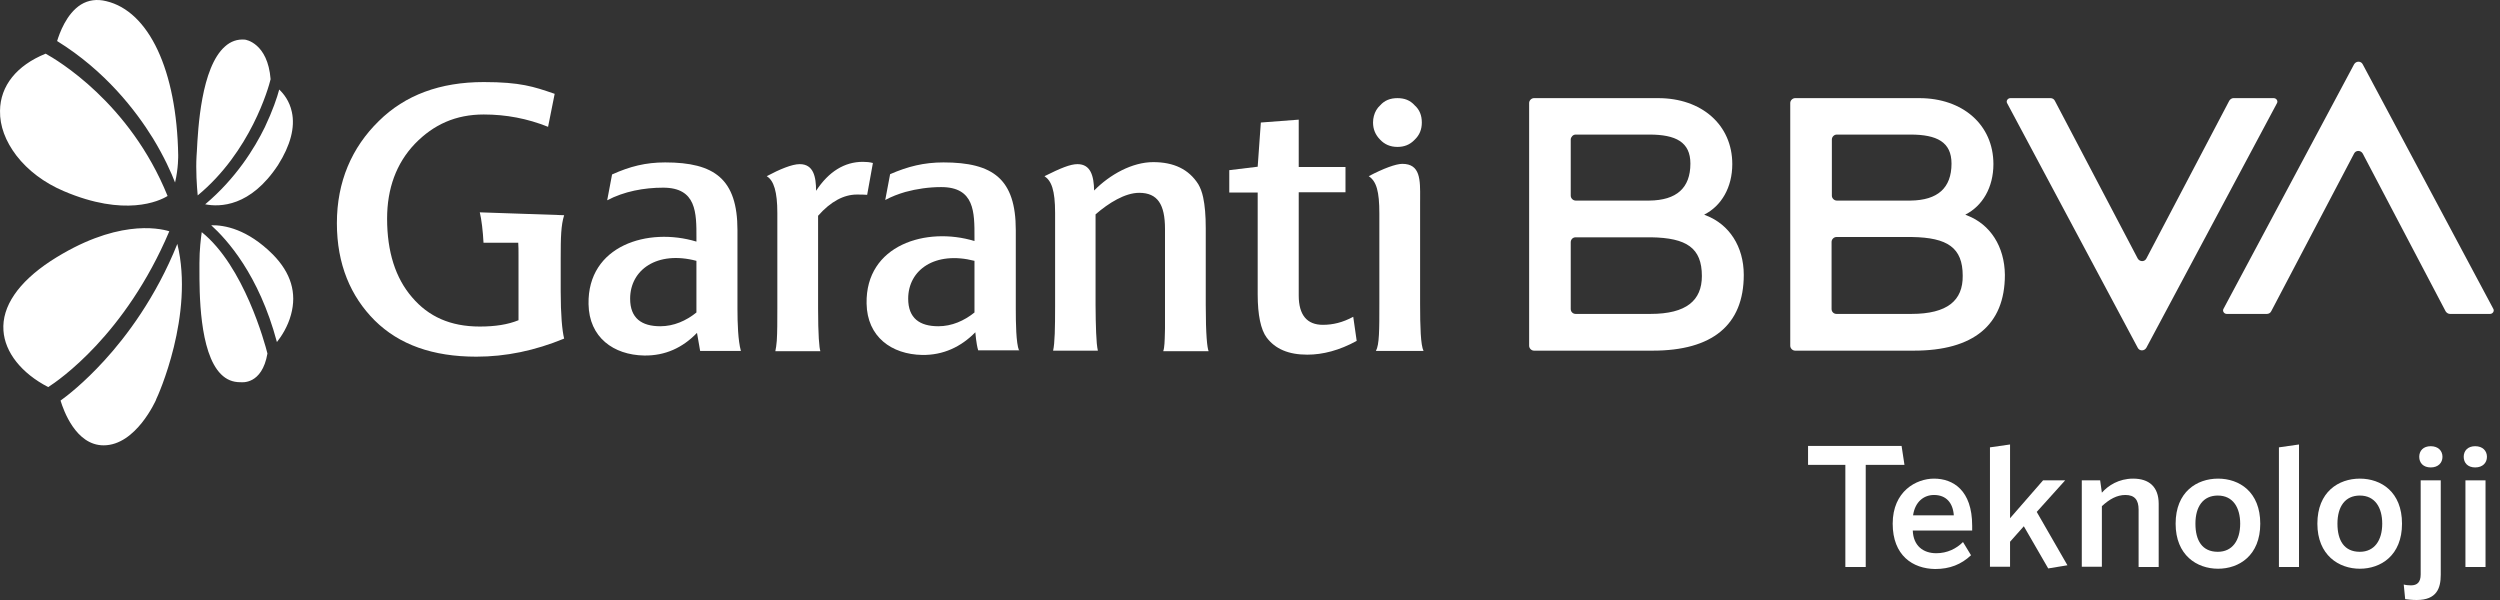 <svg width="200" height="48" viewBox="0 0 200 48" fill="none" xmlns="http://www.w3.org/2000/svg">
<rect x="0" y="0" width="200" height="48" fill="#333333" stroke="none"/>
<g clip-path="url(#clip0_4004_6112)">
<path d="M159.197 35.788V45.337H160.804V43.34L161.906 42.1L163.857 45.475L165.395 45.222L162.939 40.953L165.212 38.428H163.444L160.804 41.458V35.558L159.197 35.788Z" fill="white"/>
<path d="M147.628 45.36V37.188H144.644V35.673H152.127L152.357 37.188H149.258V45.36H147.628Z" fill="white"/>
<path fill-rule="evenodd" clip-rule="evenodd" d="M151.415 41.894C151.415 39.3 153.298 38.29 154.721 38.29C156.236 38.29 157.774 39.208 157.774 42.054V42.445H153.022C153.068 43.661 153.849 44.258 154.905 44.258C155.777 44.258 156.512 43.891 157.04 43.363L157.682 44.419C156.902 45.154 155.984 45.521 154.813 45.521C153.022 45.498 151.415 44.442 151.415 41.894ZM156.305 41.228C156.236 40.218 155.685 39.598 154.721 39.598C153.918 39.598 153.206 40.126 153.045 41.228H156.305Z" fill="white"/>
<path d="M166.543 45.337V38.428H168.012L168.15 39.415C168.655 38.841 169.504 38.29 170.652 38.29C171.915 38.29 172.695 38.933 172.695 40.31V45.36H171.088V40.769C171.088 39.989 170.767 39.598 170.032 39.598C169.344 39.598 168.747 39.943 168.15 40.493V45.337H166.543Z" fill="white"/>
<path fill-rule="evenodd" clip-rule="evenodd" d="M177.447 38.29C175.748 38.29 174.05 39.346 174.05 41.894C174.05 44.419 175.748 45.498 177.447 45.498C179.123 45.498 180.821 44.442 180.821 41.894C180.821 39.346 179.146 38.29 177.447 38.29ZM177.424 39.644C178.641 39.644 179.215 40.608 179.215 41.894C179.215 43.225 178.595 44.144 177.424 44.144C176.162 44.144 175.634 43.225 175.634 41.894C175.634 40.517 176.253 39.644 177.424 39.644Z" fill="white"/>
<path d="M182.314 45.36V35.788L183.92 35.558V45.36H182.314Z" fill="white"/>
<path fill-rule="evenodd" clip-rule="evenodd" d="M188.787 38.29C187.088 38.29 185.39 39.346 185.39 41.894C185.39 44.419 187.111 45.498 188.787 45.498C190.463 45.498 192.161 44.442 192.161 41.894C192.161 39.346 190.486 38.29 188.787 38.29ZM188.787 39.644C190.004 39.644 190.578 40.608 190.578 41.894C190.578 43.225 189.958 44.144 188.787 44.144C187.524 44.144 186.996 43.225 186.996 41.894C186.996 40.517 187.616 39.644 188.787 39.644Z" fill="white"/>
<path d="M192.414 47.931L192.299 46.76C192.437 46.806 192.689 46.829 192.873 46.829C193.378 46.829 193.654 46.577 193.654 45.957V38.428H195.26V45.98C195.26 47.059 194.939 48 193.332 48C192.965 48 192.552 47.954 192.414 47.931Z" fill="white"/>
<path d="M193.539 36.545C193.539 36.063 193.86 35.696 194.457 35.696C195.054 35.696 195.398 36.063 195.398 36.545C195.398 37.027 195.054 37.395 194.457 37.395C193.86 37.395 193.539 37.027 193.539 36.545Z" fill="white"/>
<path d="M198.015 35.696C197.418 35.696 197.097 36.063 197.097 36.545C197.097 37.027 197.418 37.395 198.015 37.395C198.612 37.395 198.956 37.027 198.956 36.545C198.956 36.063 198.612 35.696 198.015 35.696Z" fill="white"/>
<path d="M198.842 38.428H197.235V45.36H198.842V38.428Z" fill="white"/>
<path d="M188.328 12.281L181.694 24.907C181.625 25.044 181.487 25.113 181.349 25.113H178.136C177.929 25.113 177.768 24.884 177.883 24.7L188.328 5.142C188.489 4.867 188.879 4.867 189.017 5.142L199.461 24.7C199.576 24.884 199.415 25.113 199.209 25.113H195.995C195.857 25.113 195.72 25.021 195.651 24.907L189.017 12.281C188.856 12.006 188.466 12.006 188.328 12.281Z" fill="white"/>
<path fill-rule="evenodd" clip-rule="evenodd" d="M136.494 17.24L136.334 17.171C137.711 16.482 138.583 14.99 138.583 13.13C138.583 9.986 136.127 7.851 132.661 7.851H122.721C122.514 7.851 122.331 8.034 122.331 8.241V27.661C122.331 27.868 122.514 28.052 122.721 28.052H132.225C136.976 28.052 139.502 26.009 139.502 21.991C139.502 19.719 138.331 17.951 136.494 17.24ZM126.05 10.766H131.949C134.061 10.766 135.232 11.363 135.232 13.085C135.232 15.036 134.13 16.023 131.949 16.046H126.05C125.843 16.046 125.659 15.862 125.659 15.656V11.133C125.682 10.95 125.843 10.766 126.05 10.766ZM132.041 25.113H126.05C125.843 25.113 125.659 24.953 125.659 24.723V19.374C125.659 19.168 125.82 18.984 126.05 18.984H132.087C134.933 19.03 136.15 19.834 136.15 22.083C136.15 24.034 134.91 25.113 132.041 25.113Z" fill="white"/>
<path fill-rule="evenodd" clip-rule="evenodd" d="M157.223 17.171L157.384 17.24C159.22 17.951 160.368 19.719 160.391 21.991C160.391 26.009 157.866 28.052 153.114 28.052H143.611C143.404 28.052 143.22 27.868 143.22 27.661V8.241C143.22 8.034 143.404 7.851 143.611 7.851H153.55C157.017 7.851 159.473 9.986 159.473 13.13C159.473 14.99 158.601 16.482 157.223 17.171ZM152.839 10.766H146.939C146.733 10.766 146.549 10.95 146.549 11.156V15.656C146.549 15.862 146.733 16.046 146.939 16.046H152.839C155.019 16.023 156.121 15.036 156.121 13.085C156.121 11.363 154.951 10.766 152.839 10.766ZM146.916 25.113H152.908C155.8 25.113 157.04 24.034 157.017 22.06C157.017 19.811 155.8 19.007 152.953 18.961H146.916C146.71 18.961 146.526 19.145 146.526 19.352V24.723C146.526 24.953 146.71 25.113 146.916 25.113Z" fill="white"/>
<path d="M171.708 20.683L178.342 8.057C178.411 7.943 178.549 7.851 178.664 7.851H181.9C182.107 7.851 182.268 8.08 182.153 8.264L171.708 27.822C171.547 28.098 171.157 28.098 171.019 27.822L160.575 8.264C160.46 8.08 160.621 7.851 160.827 7.851H164.041C164.179 7.851 164.316 7.92 164.385 8.057L171.019 20.683C171.18 20.958 171.57 20.958 171.708 20.683Z" fill="white"/>
<path d="M38.704 9.159C40.471 9.159 42.193 9.481 43.846 10.146L44.374 7.506L44.282 7.475C42.725 6.941 41.631 6.565 38.704 6.565C35.215 6.565 32.414 7.598 30.302 9.687C28.144 11.799 26.951 14.531 26.951 17.859C26.951 21.142 28.052 23.713 29.981 25.641C31.932 27.57 34.618 28.534 38.107 28.534C40.471 28.534 42.79 28.052 45.132 27.087C44.971 26.445 44.856 25.182 44.856 23.323V20.66C44.856 18.984 44.879 18.02 45.132 17.217L38.383 16.987C38.52 17.538 38.635 18.502 38.681 19.42H41.459C41.481 19.719 41.481 20.04 41.481 20.407V25.618C40.632 25.963 39.622 26.123 38.383 26.123C36.018 26.123 34.273 25.32 32.965 23.782C31.634 22.244 30.968 20.132 30.968 17.492C30.968 15.082 31.703 13.062 33.195 11.501C34.687 9.963 36.454 9.159 38.704 9.159Z" fill="white"/>
<path d="M113.172 8.425C113.562 8.769 113.746 9.228 113.746 9.802C113.746 10.353 113.562 10.812 113.172 11.179C112.781 11.592 112.322 11.753 111.794 11.753C111.22 11.753 110.761 11.547 110.417 11.179C110.027 10.789 109.843 10.33 109.843 9.802C109.843 9.618 109.866 9.435 109.912 9.274C110.004 8.93 110.164 8.654 110.417 8.425C110.761 8.034 111.22 7.851 111.794 7.851C112.345 7.851 112.804 8.011 113.172 8.425Z" fill="white"/>
<path d="M113.608 24.31C113.608 26.146 113.654 27.616 113.883 28.075H110.073C110.348 27.57 110.348 26.422 110.348 24.333V17.079C110.348 15.311 110.119 14.508 109.499 14.095C110.669 13.475 111.68 13.108 112.185 13.108C113.633 13.108 113.622 14.375 113.61 15.873L113.61 15.874C113.609 16.014 113.608 16.156 113.608 16.298V24.31Z" fill="white"/>
<path d="M104.586 28.373C103.071 28.373 102.015 27.914 101.327 26.996C100.867 26.376 100.615 25.205 100.615 23.552V15.403H98.342V13.613L100.615 13.337L100.867 9.802L103.898 9.572V13.36H107.639V15.38H103.898V23.644C103.898 25.205 104.563 25.986 105.826 25.986C106.629 25.986 107.41 25.802 108.259 25.343L108.535 27.271C107.157 28.029 105.826 28.373 104.586 28.373Z" fill="white"/>
<path fill-rule="evenodd" clip-rule="evenodd" d="M58.997 24.7C58.997 25.848 59.042 27.248 59.272 28.075H56.012L55.76 26.628C54.612 27.822 53.212 28.465 51.536 28.442C49.08 28.396 47.129 26.996 47.083 24.333C46.991 19.627 51.857 18.158 55.714 19.328C55.714 19.234 55.714 19.139 55.715 19.044C55.72 17.024 55.726 15.013 53.051 15.013C51.513 15.013 49.929 15.311 48.575 16.023L48.965 13.957C50.388 13.314 51.651 12.993 53.212 12.993C57.16 12.993 58.997 14.324 58.997 18.41V24.7ZM52.822 26.1C53.901 26.1 54.888 25.664 55.714 24.999V20.867C52.569 20.04 50.411 21.578 50.411 23.897C50.411 25.458 51.33 26.1 52.822 26.1Z" fill="white"/>
<path d="M93.063 28.075C93.161 27.818 93.175 27.271 93.192 26.611C93.194 26.505 93.197 26.396 93.2 26.284V18.319C93.2 16.344 92.603 15.426 91.134 15.426C90.01 15.426 88.701 16.23 87.645 17.148V24.402C87.645 25.228 87.668 26.009 87.691 26.628C87.714 27.248 87.76 27.753 87.829 28.052H84.248C84.385 27.455 84.408 26.238 84.408 24.517V17.033C84.408 15.197 84.11 14.462 83.559 14.095C84.844 13.452 85.625 13.131 86.199 13.131C87.255 13.131 87.507 14.072 87.53 15.242C88.793 13.957 90.583 12.97 92.259 12.97C93.912 12.97 95.106 13.544 95.863 14.737C96.024 15.013 96.162 15.357 96.253 15.793C96.391 16.436 96.46 17.24 96.46 18.25V24.379C96.46 26.812 96.575 27.822 96.69 28.098H93.063V28.075Z" fill="white"/>
<path d="M68.546 15.564C68.89 15.564 69.12 15.564 69.373 15.587L69.832 13.039C69.579 12.97 69.304 12.947 69.028 12.947C67.559 12.947 66.296 13.727 65.286 15.265C65.286 14.141 65.08 13.131 63.978 13.131C63.358 13.131 62.371 13.544 61.338 14.095C61.912 14.439 62.187 15.357 62.187 17.033V24.701C62.187 25.665 62.187 26.583 62.142 27.271C62.119 27.593 62.073 27.868 62.027 28.098H65.631C65.539 27.845 65.447 26.812 65.447 24.654V17.262C66.457 16.115 67.513 15.564 68.546 15.564Z" fill="white"/>
<path d="M81.526 28.046C81.524 28.041 81.521 28.035 81.519 28.029H81.539V28.075C81.535 28.066 81.53 28.056 81.526 28.046Z" fill="white"/>
<path fill-rule="evenodd" clip-rule="evenodd" d="M81.519 28.029C81.285 27.454 81.263 25.817 81.263 24.7V18.41C81.263 14.324 79.45 12.993 75.479 12.993C73.918 12.993 72.632 13.314 71.209 13.934L70.819 16C71.324 15.725 71.875 15.518 72.426 15.357C73.344 15.105 74.331 14.967 75.295 14.967C77.97 14.967 77.964 16.978 77.958 18.998C77.958 19.093 77.958 19.188 77.958 19.283C74.124 18.112 69.235 19.581 69.327 24.287C69.373 26.95 71.324 28.35 73.78 28.396C75.456 28.419 76.879 27.753 78.027 26.582C78.027 26.582 78.096 27.524 78.256 28.029H81.519ZM77.958 24.999C77.132 25.664 76.144 26.1 75.066 26.1C73.573 26.1 72.655 25.458 72.655 23.897C72.655 21.578 74.813 20.063 77.958 20.867V24.999Z" fill="white"/>
<path d="M23.278 25.182C23.025 26.123 22.52 26.904 22.153 27.363C20.707 21.945 18.136 19.145 16.896 18.02C17.952 17.997 19.788 18.319 21.831 20.361C23.278 21.831 23.76 23.438 23.278 25.182ZM16.139 18.571C16.07 19.076 15.955 19.971 15.955 21.05V21.532C15.955 23.346 15.932 28.189 17.677 29.934C18.113 30.37 18.618 30.577 19.215 30.577C19.238 30.577 19.238 30.577 19.238 30.577H19.261C19.329 30.577 20.959 30.806 21.395 28.281C21.189 27.455 19.513 21.28 16.139 18.571ZM13.545 18.502C12.649 18.227 9.206 17.538 4.041 20.89C1.47 22.588 0.139 24.517 0.276 26.445C0.391 28.189 1.722 29.865 3.857 30.967C4.684 30.439 10.032 26.789 13.545 18.502ZM14.187 19.512C12.466 23.805 10.078 26.95 8.357 28.832C6.704 30.646 5.327 31.702 4.844 32.046C5.074 32.803 6.061 35.627 8.288 35.627C10.882 35.627 12.466 32.023 12.489 31.977C12.489 31.977 12.489 31.977 12.489 31.954C12.626 31.702 15.565 25.182 14.187 19.512ZM23.347 8.953C23.163 8.08 22.681 7.484 22.337 7.162C22.176 7.782 21.809 8.861 21.189 10.169C20.362 11.868 18.87 14.278 16.414 16.344C17.585 16.574 20.041 16.551 22.245 13.199C23.232 11.639 23.622 10.192 23.347 8.953ZM19.582 3.168C18.985 3.122 18.457 3.306 17.998 3.719C16.093 5.395 15.84 10.284 15.748 12.12L15.725 12.465C15.656 13.59 15.748 14.944 15.817 15.633C20.041 12.143 21.487 7.024 21.648 6.336C21.418 3.443 19.651 3.168 19.582 3.168ZM14.256 12.419C14.141 5.624 11.915 0.895 8.494 0.092C7.76 -0.092 7.071 0 6.474 0.367C5.304 1.102 4.753 2.686 4.569 3.283C8.425 5.67 10.859 8.838 12.236 11.065C13.131 12.534 13.705 13.819 14.004 14.6C14.279 13.452 14.256 12.419 14.256 12.419ZM3.651 4.293C1.332 5.234 0.024 6.864 0.001 8.861C-0.022 10.078 0.437 11.294 1.309 12.442C2.228 13.636 3.536 14.623 5.097 15.288C9.986 17.377 12.741 16.092 13.407 15.679C10.377 8.195 4.523 4.775 3.651 4.293Z" fill="white"/>
</g>
<defs>
<clipPath id="clip0_4004_6112">
<rect width="199.486" height="48" fill="white"/>
</clipPath>
</defs>
</svg>
